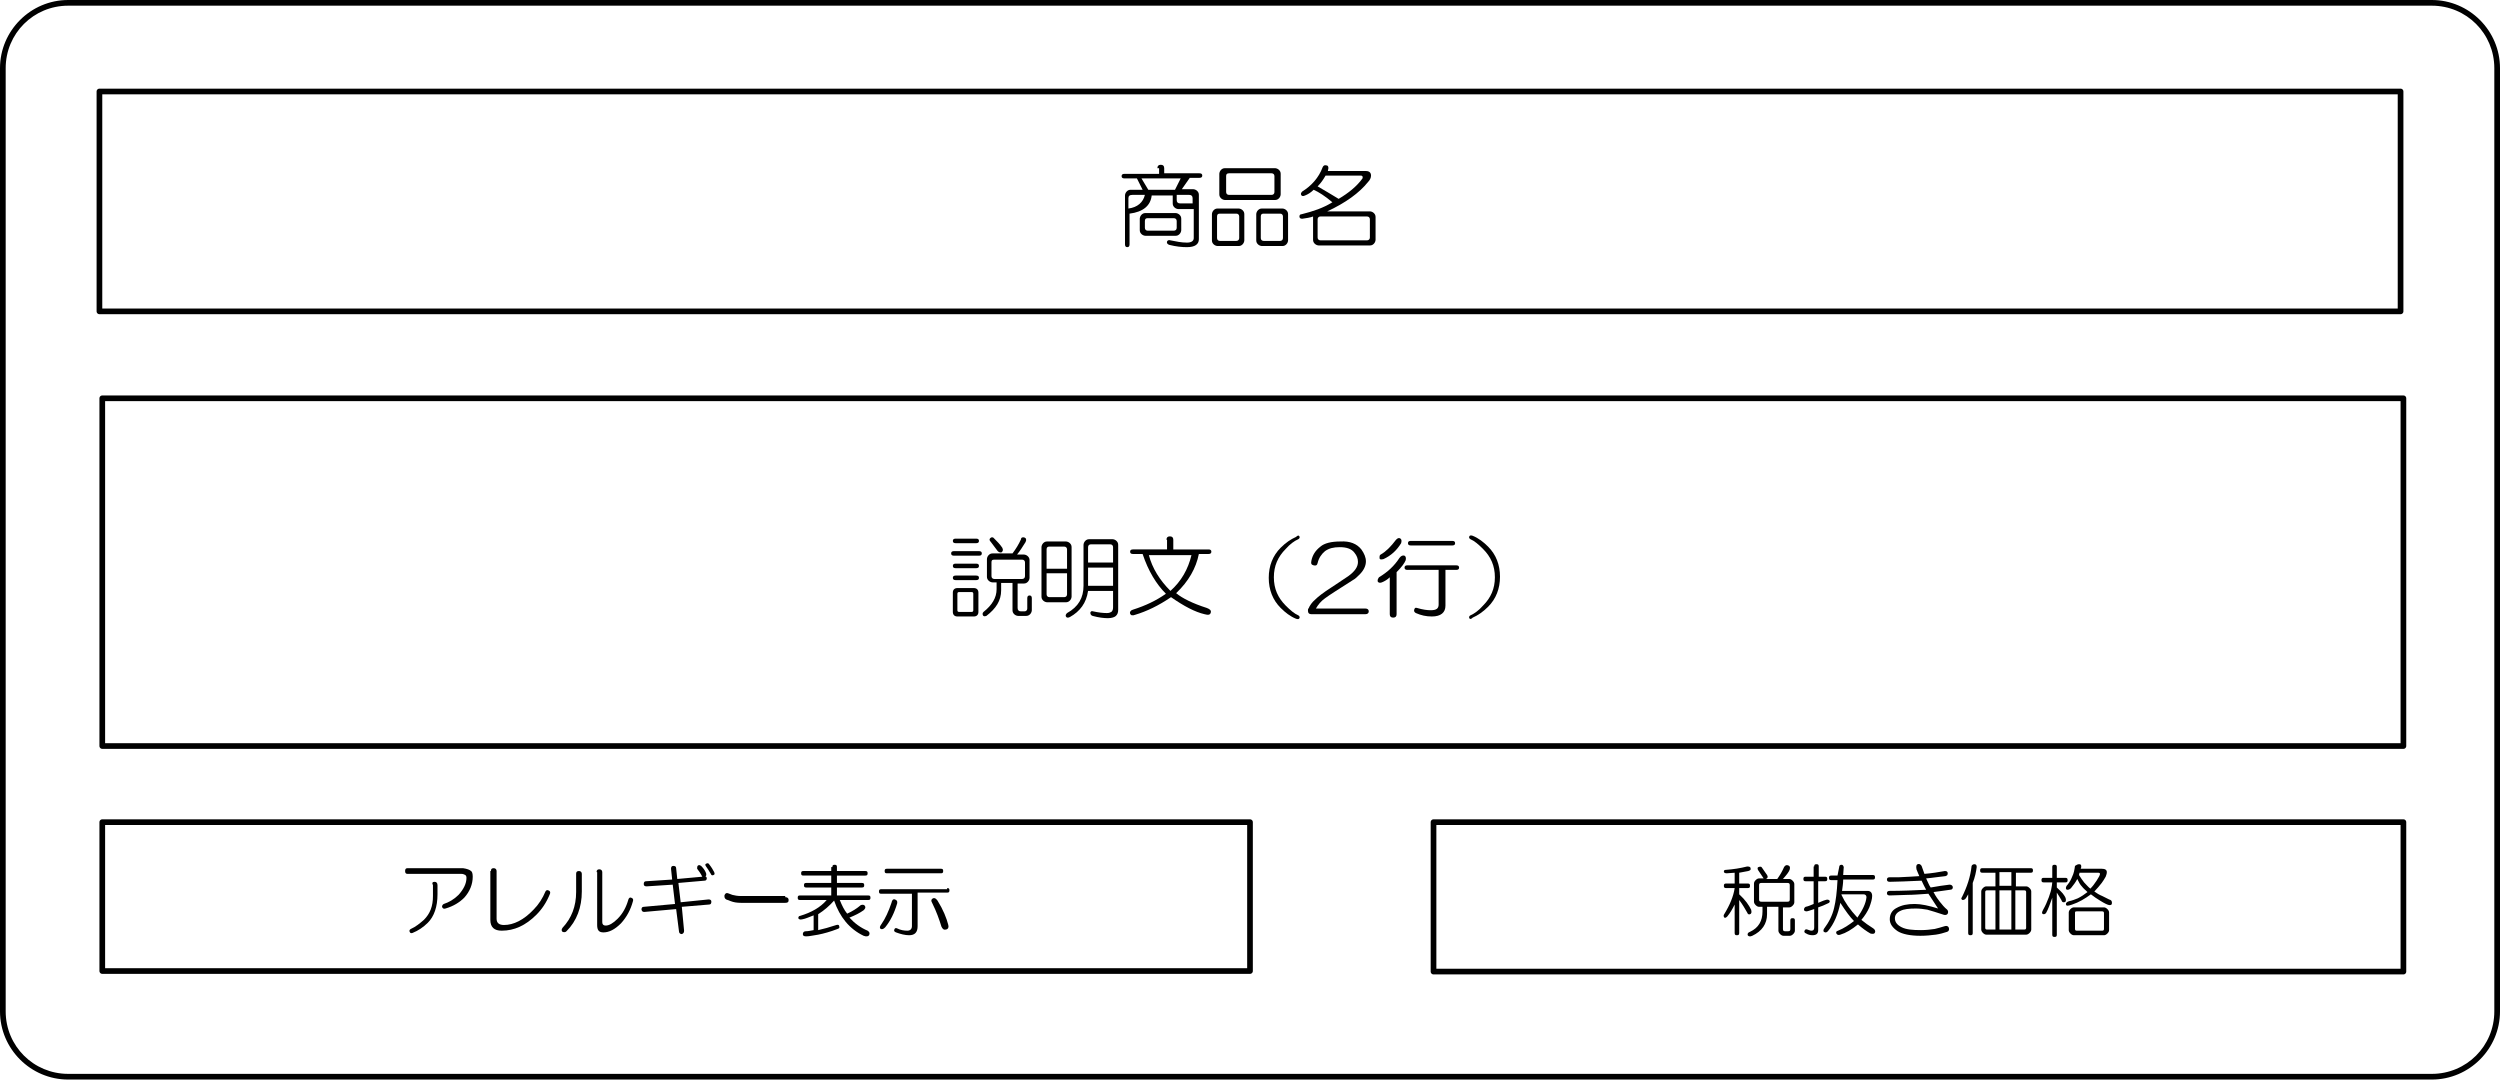 <?xml version="1.0" encoding="utf-8"?>
<!-- Generator: Adobe Illustrator 27.8.1, SVG Export Plug-In . SVG Version: 6.00 Build 0)  -->
<svg version="1.1" id="レイヤー_1" xmlns="http://www.w3.org/2000/svg" xmlns:xlink="http://www.w3.org/1999/xlink" x="0px"
	 y="0px" viewBox="0 0 440 190" style="enable-background:new 0 0 440 190;" xml:space="preserve">
<style type="text/css">
	.st0{fill:none;stroke:#000000;stroke-linejoin:round;stroke-miterlimit:10;}
</style>
<polygon class="st0" points="17.5,16.1 422.5,16.1 422.5,54.8 17.5,54.8 17.5,16.1 17.5,16.1 "/>
<g>
	<path d="M203.7,29.6c0-0.4,0.2-0.6,0.6-0.6s0.6,0.2,0.6,0.6v0.9h6.2c0.3,0,0.5,0.1,0.5,0.4c0,0.3-0.2,0.4-0.5,0.4h-1.7l-1.4,2h2
		c0.2,0,0.5,0.1,0.7,0.3c0.2,0.2,0.3,0.4,0.3,0.7v7.8c0,0.9-0.7,1.4-2.1,1.4c-0.9,0-1.9-0.1-3.1-0.4c-0.3-0.1-0.5-0.3-0.4-0.6
		c0.1-0.2,0.3-0.3,0.6-0.2c1,0.2,1.9,0.4,2.9,0.4c0.8,0,1.2-0.3,1.2-0.8v-5.1h-2.7c-0.2,0-0.5-0.1-0.7-0.3c-0.2-0.2-0.3-0.4-0.3-0.7
		v-1.4h-3.7c-0.2,1.8-1.5,2.9-3.9,3.2V43c0,0.3-0.1,0.5-0.4,0.5c-0.3,0-0.4-0.2-0.4-0.5v-8.6c0-0.2,0.1-0.5,0.3-0.7
		c0.2-0.2,0.4-0.3,0.7-0.3h2.1l-1-2h-2.2c-0.3,0-0.5-0.1-0.5-0.4c0-0.3,0.2-0.4,0.5-0.4h6.1V29.6z M198.6,34.9v1.8
		c1.6-0.2,2.6-1.1,2.9-2.4h-2.2C198.8,34.3,198.6,34.5,198.6,34.9z M206.9,37.5c0.2,0,0.5,0.1,0.7,0.3c0.2,0.2,0.3,0.4,0.3,0.7v2
		c0,0.2-0.1,0.5-0.3,0.7c-0.2,0.2-0.4,0.3-0.7,0.3h-5.3c-0.2,0-0.5-0.1-0.7-0.3c-0.2-0.2-0.3-0.4-0.3-0.7v-2c0-0.2,0.1-0.5,0.3-0.7
		c0.2-0.2,0.4-0.3,0.7-0.3H206.9z M202.1,33.4h4.7l1-2h-6.9L202.1,33.4z M201.5,38.9v1.2c0,0.3,0.2,0.5,0.5,0.5h4.6
		c0.3,0,0.5-0.2,0.5-0.5v-1.2c0-0.3-0.2-0.5-0.5-0.5H202C201.7,38.4,201.5,38.5,201.5,38.9z M207.1,35.2c0,0.4,0.2,0.6,0.6,0.6h2.2
		v-0.9c0-0.4-0.2-0.6-0.6-0.6h-2.2V35.2z"/>
	<path d="M218,36.7c0.2,0,0.5,0.1,0.7,0.3c0.2,0.2,0.3,0.4,0.3,0.7v4.6c0,0.2-0.1,0.5-0.3,0.7c-0.2,0.2-0.4,0.3-0.7,0.3h-3.7
		c-0.2,0-0.5-0.1-0.7-0.3c-0.2-0.2-0.3-0.4-0.3-0.7v-4.6c0-0.2,0.1-0.5,0.3-0.7c0.2-0.2,0.4-0.3,0.7-0.3H218z M214.2,38.1v3.8
		c0,0.3,0.2,0.5,0.5,0.5h2.9c0.3,0,0.5-0.2,0.5-0.5v-3.8c0-0.3-0.2-0.5-0.5-0.5h-2.9C214.4,37.6,214.2,37.7,214.2,38.1z M224.4,29.6
		c0.2,0,0.5,0.1,0.7,0.3c0.2,0.2,0.3,0.4,0.3,0.7v3.6c0,0.2-0.1,0.5-0.3,0.7c-0.2,0.2-0.4,0.3-0.7,0.3h-8.8c-0.2,0-0.5-0.1-0.7-0.3
		c-0.2-0.2-0.3-0.4-0.3-0.7v-3.6c0-0.2,0.1-0.5,0.3-0.7c0.2-0.2,0.4-0.3,0.7-0.3H224.4z M215.8,31v2.8c0,0.3,0.2,0.5,0.5,0.5h7.5
		c0.3,0,0.5-0.2,0.5-0.5V31c0-0.3-0.2-0.5-0.5-0.5h-7.5C215.9,30.5,215.8,30.7,215.8,31z M225.7,36.7c0.2,0,0.5,0.1,0.7,0.3
		c0.2,0.2,0.3,0.4,0.3,0.7v4.6c0,0.2-0.1,0.5-0.3,0.7c-0.2,0.2-0.4,0.3-0.7,0.3h-3.6c-0.2,0-0.5-0.1-0.7-0.3
		c-0.2-0.2-0.3-0.4-0.3-0.7v-4.6c0-0.2,0.1-0.5,0.3-0.7c0.2-0.2,0.4-0.3,0.7-0.3H225.7z M221.9,38.1v3.8c0,0.3,0.2,0.5,0.5,0.5h2.9
		c0.3,0,0.5-0.2,0.5-0.5v-3.8c0-0.3-0.2-0.5-0.5-0.5h-2.9C222.1,37.6,221.9,37.7,221.9,38.1z"/>
	<path d="M232.8,29.4c0.1-0.2,0.3-0.4,0.6-0.3c0.3,0,0.4,0.2,0.4,0.5l-0.1,0.5h6.7c0.6,0,0.9,0.3,0.9,0.8c0,0.4-0.2,0.8-0.5,1.1
		c-1.6,2-4,3.7-7.2,5.2h7.5c0.2,0,0.5,0.1,0.7,0.3c0.2,0.2,0.3,0.4,0.3,0.7v4c0,0.2-0.1,0.5-0.3,0.7c-0.2,0.2-0.4,0.3-0.7,0.3h-9
		c-0.2,0-0.5-0.1-0.7-0.3c-0.2-0.2-0.3-0.4-0.3-0.7v-4.1c-0.5,0.2-1.2,0.3-1.9,0.4c-0.3,0-0.5-0.1-0.5-0.4c0-0.2,0.1-0.4,0.4-0.4
		c2-0.5,3.8-1.1,5.4-2.1c-1.3-1.1-2.4-1.8-3.3-2.2c-0.5,0.5-1,0.8-1.5,1c-0.4,0.2-0.6,0.1-0.7-0.1c-0.1-0.2,0-0.4,0.2-0.6
		C230.8,32.7,232.1,31.3,232.8,29.4z M231.9,32.8c1.2,0.7,2.4,1.4,3.7,2.2c1.7-1,3.2-2.2,4.2-3.6c0.1-0.3,0-0.5-0.3-0.5h-6.2
		C232.9,31.6,232.5,32.2,231.9,32.8z M231.9,38.6v3.2c0,0.3,0.2,0.5,0.5,0.5h8.2c0.3,0,0.5-0.2,0.5-0.5v-3.2c0-0.3-0.2-0.5-0.5-0.5
		h-8.2C232.1,38.1,231.9,38.3,231.9,38.6z"/>
</g>
<polygon class="st0" points="18,70.1 423,70.1 423,131.3 18,131.3 18,70.1 18,70.1 "/>
<g>
	<path d="M172.3,97c0.3,0,0.5,0.1,0.5,0.4c0,0.3-0.2,0.4-0.5,0.4h-4.4c-0.3,0-0.5-0.1-0.5-0.4c0-0.3,0.2-0.4,0.5-0.4H172.3z
		 M171.8,94.8c0.3,0,0.5,0.1,0.5,0.4c0,0.3-0.2,0.4-0.5,0.4h-3.6c-0.3,0-0.5-0.1-0.5-0.4c0-0.3,0.2-0.4,0.5-0.4H171.8z M171.8,99.2
		c0.3,0,0.5,0.1,0.5,0.4c0,0.3-0.2,0.4-0.5,0.4h-3.6c-0.3,0-0.5-0.1-0.5-0.4c0-0.3,0.2-0.4,0.5-0.4H171.8z M171.8,101.3
		c0.3,0,0.5,0.1,0.5,0.4c0,0.3-0.2,0.4-0.5,0.4h-3.6c-0.3,0-0.5-0.1-0.5-0.4c0-0.3,0.2-0.4,0.5-0.4H171.8z M171.4,103.5
		c0.5,0,0.8,0.3,0.8,0.8v3.4c0,0.5-0.3,0.8-0.8,0.8h-2.9c-0.5,0-0.8-0.3-0.8-0.8v-3.4c0-0.5,0.3-0.8,0.8-0.8H171.4z M168.5,104.5
		v2.9c0,0.2,0.1,0.3,0.3,0.3h2.2c0.2,0,0.3-0.1,0.3-0.3v-2.9c0-0.2-0.1-0.3-0.3-0.3h-2.2C168.6,104.2,168.5,104.3,168.5,104.5z
		 M180.3,94.6c0.3,0.1,0.4,0.4,0.2,0.8c-0.5,0.8-1,1.6-1.5,2.2h1.2c0.2,0,0.5,0.1,0.7,0.3c0.2,0.2,0.3,0.4,0.3,0.7v3.1
		c0,0.2-0.1,0.5-0.3,0.7c-0.2,0.2-0.4,0.3-0.7,0.3h-1.1v4.3c0,0.4,0.2,0.6,0.6,0.6h0.6c0.3,0,0.5-0.2,0.5-0.5v-1.8
		c0-0.3,0.1-0.5,0.4-0.5s0.4,0.2,0.4,0.5v2.1c0,0.2-0.1,0.5-0.3,0.7c-0.2,0.2-0.4,0.3-0.7,0.3h-1.4c-0.2,0-0.5-0.1-0.7-0.3
		c-0.2-0.2-0.3-0.4-0.3-0.7v-4.8h-2v1.3c0,1.8-0.9,3.2-2.6,4.5c-0.3,0.1-0.5,0.1-0.6-0.1c-0.1-0.2-0.1-0.4,0.1-0.6
		c1.5-1.2,2.3-2.5,2.3-4v-1.2h-0.7c-0.2,0-0.5-0.1-0.7-0.3c-0.2-0.2-0.3-0.4-0.3-0.7v-3.1c0-0.2,0.1-0.5,0.3-0.7
		c0.2-0.2,0.4-0.3,0.7-0.3h3.5c0.6-0.8,1.1-1.6,1.5-2.5C179.7,94.6,180,94.5,180.3,94.6z M174.3,94.7c0.2-0.2,0.5-0.2,0.7,0.1
		c0.5,0.5,1,1,1.4,1.6c0.2,0.4,0.1,0.6-0.1,0.8c-0.2,0.1-0.5,0-0.7-0.2c-0.4-0.5-0.8-1.1-1.2-1.6C174.1,95.1,174.1,94.9,174.3,94.7z
		 M174.5,99v2.4c0,0.3,0.2,0.5,0.5,0.5h4.9c0.3,0,0.5-0.2,0.5-0.5V99c0-0.3-0.2-0.5-0.5-0.5h-4.9C174.6,98.5,174.5,98.6,174.5,99z"
		/>
	<path d="M187.6,95.3c0.2,0,0.5,0.1,0.7,0.3c0.2,0.2,0.3,0.4,0.3,0.7v8.7c0,0.2-0.1,0.5-0.3,0.7c-0.2,0.2-0.4,0.3-0.7,0.3h-3.3
		c-0.2,0-0.5-0.1-0.7-0.3c-0.2-0.2-0.3-0.4-0.3-0.7v-8.7c0-0.2,0.1-0.5,0.3-0.7c0.2-0.2,0.4-0.3,0.7-0.3H187.6z M184.2,96.7v3.4h3.6
		v-3.4c0-0.3-0.2-0.5-0.5-0.5h-2.6C184.4,96.2,184.2,96.3,184.2,96.7z M184.2,104.6c0,0.3,0.2,0.5,0.5,0.5h2.6
		c0.3,0,0.5-0.2,0.5-0.5v-3.7h-3.6V104.6z M195.8,94.9c0.2,0,0.5,0.1,0.7,0.3c0.2,0.2,0.3,0.4,0.3,0.7v11.4c0,0.5-0.1,0.8-0.4,1.1
		c-0.2,0.2-0.7,0.4-1.4,0.4c-0.7,0-1.6-0.1-2.7-0.4c-0.3-0.1-0.4-0.3-0.4-0.6c0.1-0.2,0.2-0.3,0.5-0.2c0.9,0.2,1.7,0.3,2.4,0.3
		c0.4,0,0.6-0.1,0.8-0.2c0.2-0.2,0.3-0.4,0.3-0.8V104h-4.4c-0.3,2.1-1.4,3.6-3.2,4.6c-0.4,0.2-0.6,0.1-0.7-0.1
		c-0.1-0.2,0-0.4,0.2-0.6c2-1.1,2.9-2.7,2.9-4.8v-7.2c0-0.2,0.1-0.5,0.3-0.7c0.2-0.2,0.4-0.3,0.7-0.3H195.8z M191.5,96.3V99h4.4
		v-2.7c0-0.3-0.2-0.5-0.5-0.5H192C191.7,95.8,191.5,96,191.5,96.3z M191.5,103.1h4.4v-3.2h-4.4V103.1z"/>
	<path d="M205.3,95c0-0.4,0.2-0.6,0.6-0.6s0.6,0.2,0.6,0.6v1.7h6.2c0.3,0,0.5,0.1,0.5,0.4c0,0.3-0.2,0.4-0.5,0.4h-1.7
		c-0.5,2.5-1.8,4.8-4,6.9c1.1,0.9,2.9,1.8,5.4,2.6c0.5,0.2,0.8,0.4,0.7,0.8c-0.1,0.4-0.4,0.5-1.1,0.3c-1.7-0.4-3.6-1.4-5.9-3
		c-2.2,1.5-4.3,2.5-6.3,3.1c-0.5,0.2-0.8,0.1-0.9-0.2c-0.1-0.3,0.1-0.6,0.5-0.7c2.2-0.7,4.1-1.6,5.8-2.8c-1.7-1.7-3.1-4-4.1-7h-1.7
		c-0.3,0-0.5-0.1-0.5-0.4c0-0.3,0.2-0.4,0.5-0.4h6V95z M206,104c1.9-1.7,3.1-3.8,3.7-6.3h-7.5C202.8,100,204.1,102.1,206,104z"/>
	<path d="M228.7,94.4c0.1,0.2,0,0.4-0.2,0.5c-0.7,0.3-1.5,0.9-2.2,1.7c-1.4,1.4-2.1,3-2.1,5c0,2,0.7,3.6,2.1,5
		c0.8,0.8,1.5,1.4,2.2,1.7c0.2,0.1,0.3,0.3,0.2,0.5c-0.1,0.2-0.3,0.2-0.6,0.1c-1-0.4-1.9-1.1-2.7-1.9c-1.4-1.4-2.1-3.2-2.1-5.3
		s0.7-3.9,2.1-5.3c0.9-0.9,1.8-1.5,2.7-1.9C228.4,94.2,228.6,94.2,228.7,94.4z"/>
	<path d="M239.6,96.7c0.5,0.7,0.8,1.4,0.8,2.1c0,0.8-0.4,1.6-1.1,2.3c-0.4,0.4-0.8,0.8-1.2,1c-2.5,1.6-4.1,2.6-4.9,3.2
		c-0.7,0.5-1.2,1.1-1.6,1.8h8.7c0.4,0,0.6,0.2,0.6,0.5s-0.2,0.5-0.6,0.5h-9.5c-0.4,0-0.6-0.2-0.6-0.6c0-0.2,0-0.4,0.1-0.4
		c0.2-0.5,0.6-1.1,1.2-1.6c0.5-0.5,1.4-1.2,2.8-2.1l3-2c1.1-0.8,1.7-1.6,1.7-2.5c0-0.6-0.2-1.1-0.6-1.6c-0.5-0.7-1.4-1-2.6-1
		c-1.1,0-1.9,0.2-2.6,0.7c-0.6,0.5-1.1,1.2-1.3,2.1c-0.1,0.4-0.3,0.5-0.7,0.4c-0.4-0.1-0.5-0.3-0.4-0.8c0.2-1,0.7-1.8,1.6-2.5
		c0.7-0.6,1.9-0.9,3.5-0.9C237.6,95.2,238.8,95.7,239.6,96.7z"/>
	<path d="M247.2,97.8c0.2,0.1,0.3,0.4,0.2,0.8c-0.2,0.5-0.7,1.2-1.6,2.1v7.4c0,0.4-0.2,0.6-0.6,0.6s-0.6-0.2-0.6-0.6v-6.5
		c-0.4,0.4-0.9,0.7-1.4,0.9c-0.3,0.1-0.5,0.1-0.7-0.1c-0.1-0.3,0-0.5,0.2-0.8c1.5-0.9,2.7-2,3.6-3.4
		C246.6,97.8,246.9,97.7,247.2,97.8z M246.5,94.8c0.2,0.2,0.2,0.4,0.1,0.8c-0.8,1.3-1.8,2.2-3.1,2.8c-0.4,0.1-0.7,0.1-0.7-0.2
		s0-0.5,0.2-0.6c0.9-0.5,1.8-1.4,2.7-2.6C246,94.7,246.2,94.6,246.5,94.8z M256.3,99.5c0.3,0,0.5,0.1,0.5,0.4c0,0.3-0.2,0.4-0.5,0.4
		h-1.9v6.3c0,1.2-0.8,1.9-2.4,1.9c-1,0-1.9-0.2-2.8-0.6c-0.2-0.1-0.4-0.3-0.3-0.6s0.2-0.4,0.5-0.3c1,0.3,1.8,0.4,2.4,0.4
		c1,0,1.4-0.3,1.4-1v-6.1h-5.5c-0.3,0-0.5-0.1-0.5-0.4c0-0.3,0.2-0.4,0.5-0.4H256.3z M255.6,95.2c0.3,0,0.5,0.1,0.5,0.4
		c0,0.3-0.2,0.4-0.5,0.4h-7.3c-0.3,0-0.5-0.1-0.5-0.4c0-0.3,0.2-0.4,0.5-0.4H255.6z"/>
	<path d="M258.6,108.8c-0.1-0.2,0-0.4,0.2-0.5c0.7-0.3,1.5-0.9,2.2-1.7c1.4-1.4,2.1-3,2.1-5c0-2-0.7-3.6-2.1-5
		c-0.8-0.8-1.5-1.4-2.2-1.7c-0.2-0.1-0.3-0.3-0.2-0.5c0.1-0.2,0.3-0.2,0.6-0.1c1,0.4,1.9,1.1,2.7,1.9c1.4,1.4,2.1,3.2,2.1,5.3
		s-0.7,3.9-2.1,5.3c-0.9,0.9-1.8,1.5-2.7,1.9C258.9,109,258.7,109,258.6,108.8z"/>
</g>
<polygon class="st0" points="252.3,144.7 423,144.7 423,171 252.3,171 252.3,144.7 252.3,144.7 "/>
<g>
	<path d="M308.1,152.8c0.1,0.3-0.1,0.4-0.4,0.5c-0.6,0.1-1.1,0.2-1.6,0.3v1.9h1.5c0.3,0,0.4,0.1,0.4,0.4c0,0.3-0.1,0.4-0.4,0.4h-1.5
		v1.1c1.1,1,1.7,1.9,2.1,2.7c0.1,0.4,0.1,0.7-0.2,0.8c-0.2,0.1-0.4,0-0.5-0.3c-0.4-0.7-0.8-1.4-1.4-2.2v5.8c0,0.3-0.1,0.4-0.4,0.4
		c-0.3,0-0.4-0.1-0.4-0.4v-5c-0.4,0.8-0.8,1.5-1.3,2.1c-0.2,0.2-0.4,0.3-0.5,0.2c-0.1-0.1-0.2-0.3-0.1-0.5c1.1-1.8,1.7-3.3,1.9-4.7
		h-1.5c-0.3,0-0.4-0.1-0.4-0.4c0-0.3,0.1-0.4,0.4-0.4h1.5v-1.9l-1.4,0.1c-0.3,0-0.5-0.1-0.5-0.3s0.1-0.3,0.3-0.3
		c1.4-0.1,2.6-0.3,3.8-0.6C307.9,152.5,308.1,152.6,308.1,152.8z M314.7,152.3c0.3,0.1,0.4,0.3,0.3,0.7c-0.1,0.4-0.5,0.9-1.2,1.7
		h1.1c0.2,0,0.4,0.1,0.6,0.3c0.2,0.2,0.3,0.4,0.3,0.6v3.2c0,0.2-0.1,0.4-0.3,0.6c-0.2,0.2-0.4,0.3-0.6,0.3h-1.1v3.8
		c0,0.3,0.1,0.4,0.4,0.4h0.5c0.3,0,0.4-0.1,0.4-0.4V162c0-0.3,0.1-0.4,0.4-0.4c0.3,0,0.4,0.1,0.4,0.4v1.8c0,0.2-0.1,0.4-0.3,0.6
		c-0.2,0.2-0.4,0.3-0.6,0.3h-1.1c-0.2,0-0.4-0.1-0.6-0.3c-0.2-0.2-0.3-0.4-0.3-0.6v-4.2h-2v1.3c0,1.7-0.9,3-2.6,3.8
		c-0.4,0.2-0.7,0.1-0.8-0.1c-0.1-0.3,0.1-0.5,0.4-0.6c1.5-0.7,2.2-1.9,2.2-3.6v-0.8h-0.6c-0.2,0-0.4-0.1-0.6-0.3
		c-0.2-0.2-0.3-0.4-0.3-0.6v-3.2c0-0.2,0.1-0.4,0.3-0.6c0.2-0.2,0.4-0.3,0.6-0.3h0.8l-1-1.5c-0.1-0.3-0.1-0.4,0.1-0.5
		c0.3-0.1,0.5-0.1,0.6,0.1l0.9,1.3l0.1,0.2v0.2l-0.1,0.2l-0.2,0.1h2c0.5-0.7,0.9-1.4,1.2-2.1C314.2,152.3,314.4,152.2,314.7,152.3z
		 M309.6,155.8v2.5c0,0.3,0.1,0.4,0.4,0.4h4.6c0.3,0,0.4-0.1,0.4-0.4v-2.5c0-0.3-0.1-0.4-0.4-0.4H310
		C309.7,155.4,309.6,155.5,309.6,155.8z"/>
	<path d="M319.3,152.5c0-0.3,0.1-0.4,0.4-0.4c0.3,0,0.4,0.1,0.4,0.4v1.8h1.1c0.3,0,0.4,0.1,0.4,0.4c0,0.3-0.1,0.4-0.4,0.4H320v3.8
		c0.5-0.2,0.9-0.4,1.3-0.5c0.3-0.1,0.5-0.1,0.7,0.1c0.1,0.2,0,0.4-0.3,0.5c-0.6,0.3-1.1,0.5-1.7,0.7v4c0,0.6-0.3,0.9-1,0.9
		c-0.4,0-0.8-0.1-1.1-0.3c-0.3-0.1-0.4-0.3-0.3-0.5c0.1-0.2,0.2-0.3,0.5-0.2c0.3,0.1,0.5,0.2,0.7,0.2c0.4,0,0.5-0.2,0.5-0.6v-3.2
		c-0.4,0.1-0.8,0.3-1.3,0.4c-0.3,0-0.5-0.1-0.5-0.3c0-0.2,0.1-0.4,0.3-0.5c0.5-0.1,0.9-0.3,1.4-0.5v-4h-1.4c-0.3,0-0.4-0.1-0.4-0.4
		c0-0.3,0.1-0.4,0.4-0.4h1.4V152.5z M323.7,152.6c0-0.3,0.2-0.4,0.4-0.4c0.2,0,0.3,0.1,0.4,0.4l-0.1,1.4h5.2c0.3,0,0.4,0.1,0.4,0.4
		c0,0.3-0.1,0.4-0.4,0.4h-5.2c0,0.6-0.1,1.3-0.2,2h4.5c0.5,0,0.8,0.3,0.8,0.9c0,0.5-0.2,1.2-0.5,2c-0.3,0.7-0.8,1.5-1.4,2.2
		c0.6,0.5,1.3,1,2.1,1.5c0.3,0.2,0.4,0.5,0.3,0.7c-0.1,0.3-0.4,0.3-0.8,0.2c-0.7-0.4-1.4-0.9-2.2-1.6c-1.1,0.9-2.1,1.5-3.1,1.8
		c-0.3,0.1-0.5,0.1-0.7-0.2c-0.1-0.3,0-0.4,0.3-0.5c1-0.4,1.9-1,2.8-1.7c-0.7-0.7-1.5-1.8-2.4-3.2c-0.4,2-1.1,3.7-2.2,5
		c-0.2,0.2-0.4,0.3-0.7,0.1c-0.1-0.1-0.1-0.3,0-0.5c0.9-1.2,1.5-2.4,1.8-3.7c0.3-1.2,0.5-2.8,0.6-4.9h-1.1c-0.3,0-0.4-0.1-0.4-0.4
		c0-0.3,0.1-0.4,0.4-0.4h1.1L323.7,152.6z M324.1,157.5c0.6,1.3,1.5,2.6,2.8,4c0.9-1.3,1.5-2.5,1.6-3.6c0-0.3-0.2-0.5-0.5-0.5H324.1
		z"/>
	<path d="M337.5,152.1c0.3-0.1,0.5,0,0.7,0.3c0.2,0.5,0.3,0.9,0.5,1.4c1.3-0.1,2.5-0.3,3.6-0.5c0.3,0,0.5,0.1,0.5,0.4
		c0,0.3-0.1,0.4-0.4,0.5c-1.1,0.1-2.2,0.3-3.4,0.4c0.3,0.6,0.5,1.2,0.8,1.6c1.2-0.2,2.3-0.4,3.3-0.5c0.3,0,0.5,0.1,0.6,0.4
		c0,0.3-0.1,0.5-0.5,0.5c-0.9,0.1-1.9,0.3-2.9,0.4c0.4,0.8,0.8,1.3,1.1,1.7c0.4,0.5,0.8,1,1.3,1.4c0.2,0.2,0.2,0.5,0.1,0.7
		c-0.1,0.2-0.4,0.3-0.7,0.2c-1.2-0.4-2.2-0.7-2.9-0.9c-0.6-0.1-1.3-0.2-2-0.2c-1.2,0-2.1,0.1-2.7,0.4c-0.7,0.3-1,0.8-1,1.3
		c0,0.7,0.4,1.2,1.2,1.6c0.8,0.4,1.9,0.5,3.4,0.5c0.9,0,1.7-0.1,2.4-0.2c0.5-0.1,1.1-0.3,1.8-0.5c0.3-0.1,0.6,0,0.7,0.3
		c0.1,0.3,0,0.6-0.3,0.7c-0.6,0.2-1.3,0.4-2,0.5c-0.8,0.1-1.7,0.2-2.7,0.2c-1.8,0-3.2-0.3-4-0.8c-0.9-0.6-1.4-1.3-1.4-2.1
		c0-0.9,0.4-1.6,1.2-2c0.9-0.5,1.9-0.7,3.2-0.7c1.1,0,2.5,0.3,4.1,0.8c-0.4-0.6-1-1.5-1.7-2.6c-1.5,0.1-2.7,0.2-3.7,0.2
		c-1,0-2,0.1-3.1,0.1c-0.3,0-0.5-0.1-0.5-0.4c0-0.3,0.2-0.4,0.5-0.4c2.1,0,4.3-0.1,6.4-0.2c-0.3-0.5-0.5-1-0.8-1.6
		c-2.5,0.1-4.3,0.2-5.6,0.2c-0.3,0-0.5-0.1-0.5-0.4c0-0.3,0.2-0.4,0.5-0.4h1.6l2-0.1l1.6-0.1l-0.3-0.7l-0.2-0.5
		C337.2,152.4,337.3,152.2,337.5,152.1z"/>
	<path d="M347.5,152.1c0.3,0,0.4,0.2,0.4,0.5c-0.1,0.8-0.3,1.8-0.7,2.8v8.8c0,0.3-0.1,0.4-0.4,0.4c-0.3,0-0.4-0.1-0.4-0.4v-6.8
		c-0.2,0.3-0.3,0.6-0.5,0.8c-0.2,0.2-0.4,0.2-0.5,0.2c-0.2-0.1-0.3-0.3-0.1-0.5c0.9-1.8,1.5-3.6,1.7-5.5
		C347.1,152.2,347.3,152.1,347.5,152.1z M357.4,152.8c0.3,0,0.4,0.1,0.4,0.4c0,0.3-0.1,0.4-0.4,0.4h-2.6v2.4h1.8
		c0.2,0,0.4,0.1,0.6,0.3c0.2,0.2,0.3,0.4,0.3,0.6v6.7c0,0.2-0.1,0.4-0.3,0.6c-0.2,0.2-0.4,0.3-0.6,0.3h-7c-0.2,0-0.4-0.1-0.6-0.3
		c-0.2-0.2-0.3-0.4-0.3-0.6v-6.7c0-0.2,0.1-0.4,0.3-0.6c0.2-0.2,0.4-0.3,0.6-0.3h1.6v-2.4h-2.3c-0.3,0-0.4-0.1-0.4-0.4
		c0-0.3,0.1-0.4,0.4-0.4H357.4z M349.4,157v6.3c0,0.2,0.1,0.3,0.3,0.3h1.5v-6.9h-1.5C349.5,156.7,349.4,156.8,349.4,157z
		 M351.9,155.9h2.1v-2.4h-2.1V155.9z M351.9,163.6h2.1v-6.9h-2.1V163.6z M354.7,163.6h1.6c0.2,0,0.3-0.1,0.3-0.3V157
		c0-0.2-0.1-0.3-0.3-0.3h-1.6V163.6z"/>
	<path d="M361.2,152.6c0-0.3,0.1-0.4,0.4-0.4c0.3,0,0.4,0.1,0.4,0.4v1.9h1.5c0.3,0,0.4,0.1,0.4,0.4c0,0.3-0.1,0.4-0.4,0.4H362v0.9
		c0.5,0.5,1,0.9,1.3,1.4c0.2,0.3,0.3,0.5,0.3,0.8c0,0.3-0.1,0.4-0.4,0.4c-0.2,0-0.3-0.1-0.4-0.4c-0.2-0.4-0.5-0.8-0.8-1.3v7.4
		c0,0.3-0.1,0.4-0.4,0.4c-0.3,0-0.4-0.1-0.4-0.4v-6.5c-0.4,1.1-0.7,2-1.1,2.7c-0.1,0.1-0.2,0.2-0.4,0.2c-0.2,0-0.3-0.1-0.3-0.3
		c0-0.1,0.1-0.3,0.2-0.5c0.4-0.7,0.7-1.4,1-2.2c0.1-0.4,0.3-0.8,0.4-1.3c0.1-0.6,0.2-1,0.2-1.3h-1.5c-0.3,0-0.4-0.1-0.4-0.4
		c0-0.3,0.1-0.4,0.4-0.4h1.5V152.6z M365.9,152.1c0.3,0,0.4,0.1,0.4,0.4c0,0.1,0,0.2-0.1,0.4h3.7c0.6,0,0.9,0.2,0.9,0.6
		c0,0.3-0.1,0.5-0.2,0.8c-0.2,0.4-0.5,0.8-0.7,1.1c-0.4,0.5-0.8,1-1.3,1.5c0.4,0.3,0.9,0.6,1.4,0.8c0.4,0.2,0.8,0.4,1.2,0.6
		c0.4,0.1,0.5,0.3,0.5,0.6c0,0.3-0.1,0.4-0.4,0.4c-0.3,0-0.9-0.3-1.7-0.8c-0.5-0.3-1.1-0.7-1.6-1.1c-1.1,0.8-2.1,1.4-3.3,1.8
		c-0.3,0.1-0.6,0.2-0.8,0.2c-0.2,0-0.3-0.1-0.3-0.3s0.2-0.4,0.6-0.5c0.5-0.1,1-0.3,1.5-0.5c0.6-0.3,1.2-0.7,1.7-1.1
		c-0.3-0.3-0.7-0.6-1-1c-0.3-0.3-0.5-0.7-0.8-1.3c-0.3,0.6-0.7,1.1-1.1,1.6c-0.2,0.2-0.4,0.3-0.6,0.3c-0.2,0-0.3-0.1-0.3-0.3
		c0-0.2,0.1-0.4,0.3-0.6c0.4-0.5,0.6-0.9,0.8-1.4c0.3-0.6,0.4-1.2,0.5-1.9C365.4,152.3,365.6,152.1,365.9,152.1z M370.3,159.7
		c0.2,0,0.4,0.1,0.6,0.3c0.2,0.2,0.3,0.4,0.3,0.6v3.1c0,0.2-0.1,0.4-0.3,0.6c-0.2,0.2-0.4,0.3-0.6,0.3H365c-0.2,0-0.4-0.1-0.6-0.3
		c-0.2-0.2-0.3-0.4-0.3-0.6v-3.1c0-0.2,0.1-0.4,0.3-0.6c0.2-0.2,0.4-0.3,0.6-0.3H370.3z M365.2,160.7v2.8c0,0.2,0.1,0.3,0.3,0.3h4.5
		c0.2,0,0.3-0.1,0.3-0.3v-2.8c0-0.2-0.1-0.3-0.3-0.3h-4.5C365.2,160.4,365.2,160.5,365.2,160.7z M366,153.6c0,0.1-0.1,0.3-0.1,0.4
		c0.3,0.5,0.6,0.9,0.9,1.3c0.4,0.4,0.7,0.8,1.1,1.1c0.4-0.4,0.7-0.8,1.1-1.4c0.4-0.6,0.6-1,0.6-1.2c0-0.1-0.1-0.2-0.3-0.2H366z"/>
</g>
<polygon class="st0" points="18,144.7 220,144.7 220,170.9 18,170.9 18,144.7 18,144.7 "/>
<g>
	<path d="M82.9,153.3c0.2,0.1,0.3,0.5,0.3,1c0,1.3-0.5,2.6-1.5,3.7c-0.8,0.8-1.9,1.5-3.3,1.9c-0.3,0.1-0.5,0-0.6-0.3
		c0-0.2,0.1-0.4,0.3-0.5c0.9-0.3,1.8-0.8,2.6-1.6c0.9-1,1.4-2,1.4-3c0-0.3-0.1-0.4-0.2-0.5c-0.2-0.1-0.4-0.2-0.7-0.2h-9.5
		c-0.3,0-0.4-0.2-0.4-0.5s0.1-0.5,0.4-0.5h9.8C82.2,152.9,82.7,153.1,82.9,153.3z M76.5,155.2c0.3,0,0.5,0.2,0.5,0.6v1.6
		c0,2.2-0.6,3.9-1.7,5c-0.8,0.8-1.7,1.4-2.7,1.8c-0.3,0.1-0.4,0-0.5-0.2c-0.1-0.2,0-0.4,0.2-0.5c0.9-0.4,1.6-1,2.3-1.6
		c1.1-1.1,1.6-2.4,1.6-4.2v-1.9C76,155.4,76.1,155.2,76.5,155.2z"/>
	<path d="M86.4,153.3c0-0.4,0.2-0.5,0.5-0.5c0.3,0,0.5,0.2,0.5,0.5v8.4c0,0.7,0.4,1.1,1.3,1.1c1.7,0,3.5-0.9,5.2-2.7
		c0.9-0.9,1.6-2,2.1-3.2c0.1-0.2,0.3-0.3,0.5-0.2c0.3,0.1,0.4,0.3,0.3,0.6c-0.6,1.5-1.4,2.7-2.4,3.7c-1.9,1.9-3.9,2.8-6.1,2.8
		c-1.3,0-2-0.6-2-1.9V153.3z"/>
	<path d="M101.9,153.3c0.3,0,0.5,0.2,0.5,0.5v3.1c0,2.8-0.9,5.2-2.7,7c-0.2,0.2-0.4,0.2-0.7,0.1c-0.2-0.2-0.2-0.4,0-0.7
		c1.6-1.7,2.4-3.8,2.4-6.3v-3.2C101.4,153.5,101.5,153.3,101.9,153.3z M105,153.5c0-0.4,0.2-0.5,0.5-0.5c0.3,0,0.5,0.2,0.5,0.5v8.8
		c0,0.4,0.2,0.6,0.6,0.6c0.6,0,1.3-0.4,2.1-1.2c0.9-0.9,1.5-2,1.9-3.4c0.1-0.3,0.3-0.4,0.5-0.3c0.3,0.1,0.4,0.3,0.3,0.6
		c-0.4,1.5-1.1,2.8-2.1,3.9c-1.1,1.1-2.1,1.6-3.1,1.6c-0.8,0-1.1-0.4-1.1-1.3V153.5z"/>
	<path d="M122.9,152.3c0.2-0.1,0.3,0,0.5,0.1c0.5,0.5,0.8,1,0.9,1.4c0,0.3,0,0.4-0.2,0.4c0.1,0,0.2,0.1,0.3,0.3
		c0,0.3-0.1,0.5-0.4,0.5l-4.6,0.4l0.4,3.4l4.9-0.5c0.3,0,0.5,0.1,0.5,0.4c0,0.3-0.1,0.5-0.4,0.5l-4.8,0.4l0.4,4.2
		c0,0.3-0.1,0.5-0.4,0.6c-0.3,0-0.5-0.2-0.5-0.5L119,160l-5.6,0.5c-0.3,0-0.4-0.1-0.5-0.4c0-0.3,0.1-0.5,0.4-0.5l5.5-0.5l-0.4-3.4
		l-4.6,0.3c-0.3,0-0.5-0.1-0.5-0.4c0-0.3,0.1-0.5,0.4-0.5l4.6-0.3l-0.2-1.9c0-0.3,0.1-0.5,0.4-0.5c0.3,0,0.5,0.1,0.5,0.4l0.2,1.9
		l4.4-0.4c-0.3-0.6-0.6-1-0.9-1.4C122.7,152.6,122.7,152.4,122.9,152.3z M124.2,152.4c-0.1-0.2-0.1-0.3,0.1-0.4
		c0.2-0.1,0.4-0.1,0.5,0.1c0.4,0.5,0.7,1,0.9,1.4c0.1,0.3,0.1,0.4-0.1,0.5c-0.2,0.1-0.4,0.1-0.5-0.2
		C124.8,153.3,124.5,152.8,124.2,152.4z"/>
	<path d="M138.2,157.9c0.4,0,0.6,0.2,0.6,0.5c0,0.4-0.2,0.5-0.6,0.5h-7.8c-0.7,0-1.3-0.1-1.8-0.3l-0.8-0.3c-0.3-0.2-0.3-0.4-0.3-0.7
		c0.1-0.3,0.3-0.5,0.6-0.4l0.8,0.3c0.4,0.1,0.9,0.2,1.5,0.2H138.2z"/>
	<path d="M146.5,152.6c0-0.3,0.1-0.4,0.4-0.4c0.3,0,0.4,0.1,0.4,0.4v0.7h5c0.3,0,0.4,0.1,0.4,0.4c0,0.3-0.1,0.4-0.4,0.4h-5v1.3h4.4
		c0.3,0,0.4,0.1,0.4,0.4c0,0.3-0.1,0.4-0.4,0.4h-4.4v1.4h5.5c0.3,0,0.4,0.1,0.4,0.4c0,0.3-0.1,0.4-0.4,0.4h-5c0.4,1,0.8,1.8,1.3,2.4
		c0.9-0.4,1.7-0.9,2.4-1.5c0.3-0.1,0.5-0.1,0.7,0.1c0.2,0.3,0.1,0.5-0.2,0.8c-0.7,0.5-1.5,0.9-2.5,1.3c0.9,1,2,1.8,3.2,2.3
		c0.3,0.2,0.4,0.4,0.3,0.7c-0.1,0.3-0.5,0.4-1,0.2c-2.5-1.2-4.2-3.3-5.2-6.2c-0.8,0.9-1.7,1.7-2.8,2.4v2.8c0.9-0.2,2-0.5,3.2-0.9
		c0.3-0.1,0.5,0,0.5,0.2c0.1,0.3,0,0.4-0.3,0.5c-1.3,0.5-2.4,0.8-3.4,1c-0.8,0.1-1.5,0.3-2.1,0.3c-0.4,0-0.6-0.1-0.6-0.4
		c0-0.3,0.2-0.5,0.5-0.5c0.4,0,0.9-0.1,1.4-0.2v-2.6c-0.8,0.3-1.4,0.6-2,0.7c-0.4,0.1-0.6,0-0.7-0.2c0-0.2,0.1-0.4,0.3-0.4
		c2-0.6,3.6-1.5,4.7-2.8h-4.7c-0.3,0-0.4-0.1-0.4-0.4c0-0.3,0.1-0.4,0.4-0.4h5.5v-1.4h-4.4c-0.3,0-0.4-0.1-0.4-0.4
		c0-0.3,0.1-0.4,0.4-0.4h4.4v-1.3h-4.9c-0.3,0-0.4-0.1-0.4-0.4c0-0.3,0.1-0.4,0.4-0.4h4.9V152.6z"/>
	<path d="M166.7,156.3c0.3,0,0.4,0.1,0.4,0.4c0,0.3-0.1,0.4-0.4,0.4h-5.2v5.9c0,1.1-0.5,1.6-1.5,1.6c-0.7,0-1.5-0.2-2.3-0.5
		c-0.3-0.1-0.4-0.3-0.3-0.5c0.1-0.3,0.3-0.3,0.5-0.2c0.6,0.3,1.2,0.4,1.8,0.4c0.5,0,0.8-0.3,0.8-0.8v-5.7h-5.4
		c-0.3,0-0.4-0.1-0.4-0.4c0-0.3,0.1-0.4,0.4-0.4H166.7z M157.5,158.3c0.3,0.1,0.5,0.3,0.4,0.7c-0.5,1.7-1.2,3.1-2.1,4.2
		c-0.3,0.3-0.5,0.4-0.8,0.3c-0.2-0.2-0.2-0.4,0.1-0.8c0.7-1,1.3-2.3,1.8-3.8C157,158.4,157.2,158.2,157.5,158.3z M165.6,152.9
		c0.3,0,0.4,0.1,0.4,0.4c0,0.3-0.1,0.4-0.4,0.4h-9.5c-0.3,0-0.4-0.1-0.4-0.4c0-0.3,0.1-0.4,0.4-0.4H165.6z M164.2,158.1
		c0.3-0.1,0.5,0,0.8,0.4c1,1.6,1.6,3.1,1.9,4.3c0.1,0.4,0,0.7-0.4,0.8c-0.4,0.1-0.6-0.1-0.8-0.5c-0.4-1.3-0.9-2.7-1.6-4.1
		C163.8,158.5,163.9,158.3,164.2,158.1z"/>
</g>
<g>
	<path d="M428,1c6.1,0,11,4.9,11,11v166c0,6.1-4.9,11-11,11H12c-6.1,0-11-4.9-11-11V12C1,5.9,5.9,1,12,1H428 M428,0H12
		C5.4,0,0,5.4,0,12v166c0,6.6,5.4,12,12,12h416c6.6,0,12-5.4,12-12V12C440,5.4,434.6,0,428,0L428,0z"/>
</g>
</svg>
